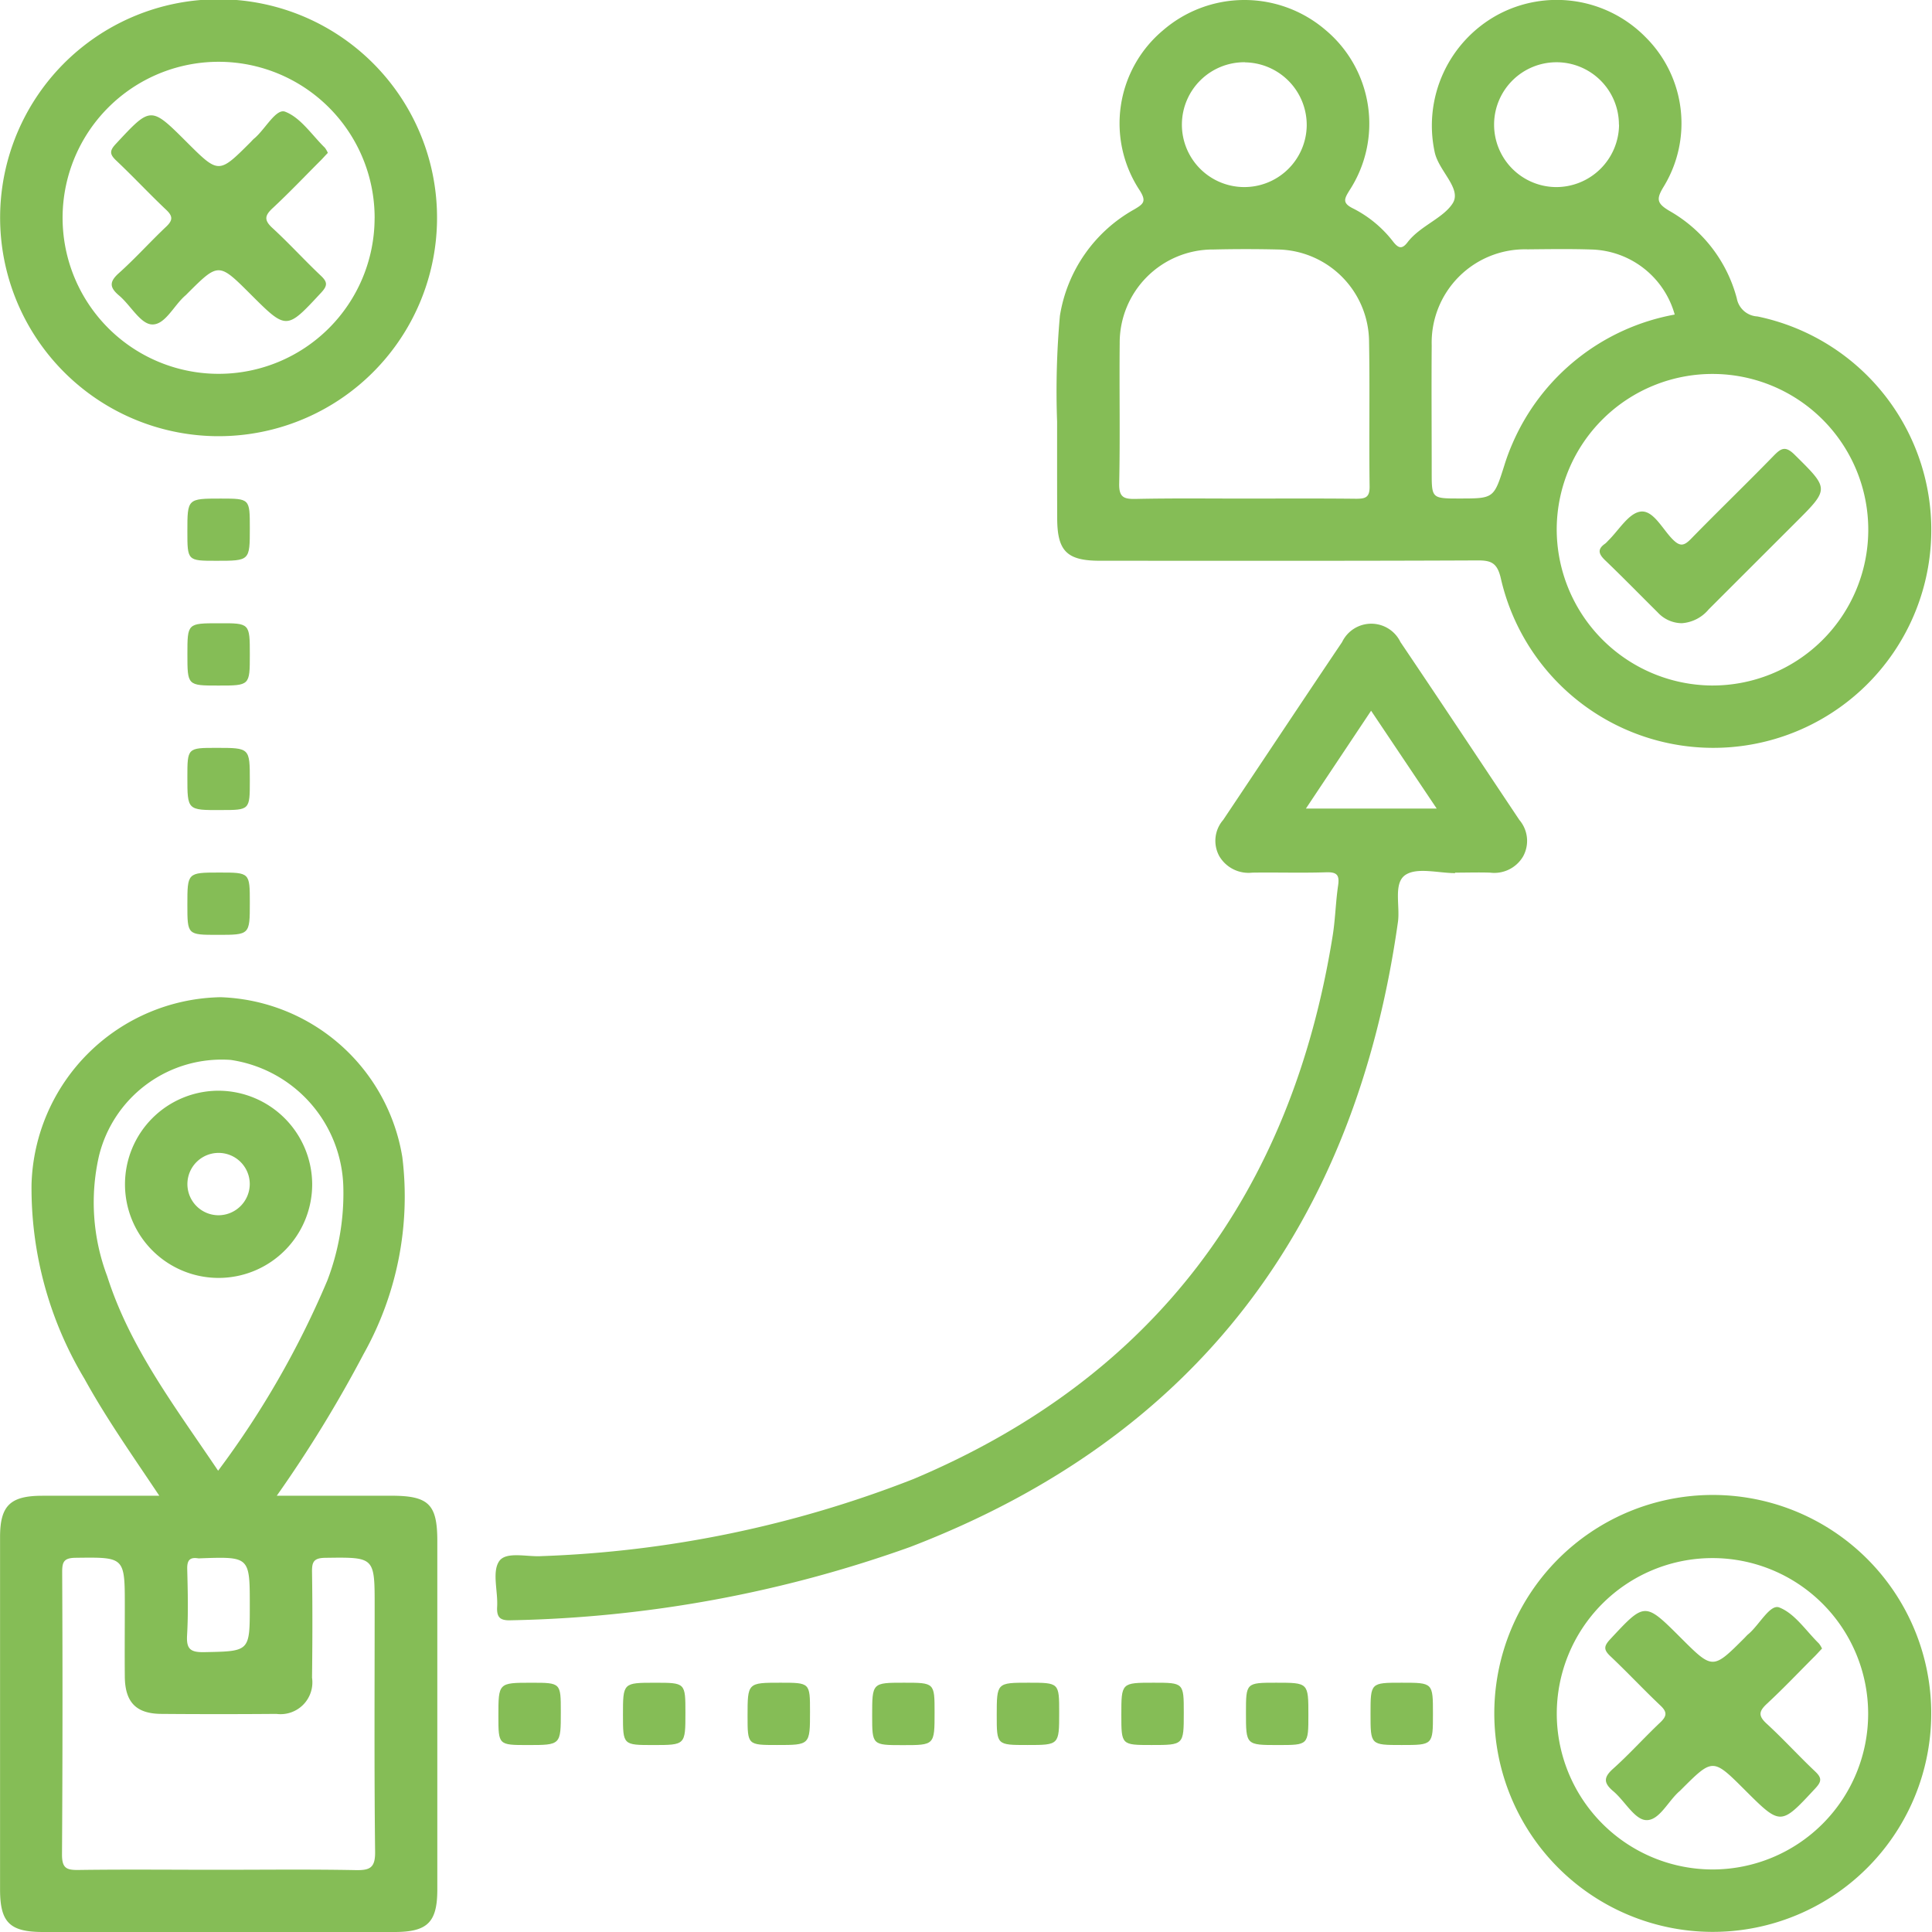<svg xmlns="http://www.w3.org/2000/svg" width="65" height="65"><g fill="#85bd56" data-name="Group 335"><path d="M35.565 14.187a28.454 28.454 0 0 1 .094-3.56 5 5 0 0 1 2.5-3.581c.312-.185.423-.267.182-.646a4.084 4.084 0 0 1 .79-5.382 4.189 4.189 0 0 1 5.469-.005 4.108 4.108 0 0 1 .806 5.385c-.175.284-.26.43.115.614a3.962 3.962 0 0 1 1.352 1.121c.179.226.3.26.488.011.42-.544 1.19-.8 1.511-1.3s-.479-1.093-.607-1.742a4.245 4.245 0 0 1 2.115-4.6 4.191 4.191 0 0 1 5 .765 4.084 4.084 0 0 1 .6 5c-.26.424-.253.572.2.836a4.788 4.788 0 0 1 2.253 2.936.743.743 0 0 0 .692.607 7.333 7.333 0 1 1-8.632 8.809c-.124-.535-.34-.606-.817-.6-4.222.019-8.444.012-12.667.011-1.117 0-1.44-.324-1.441-1.439-.004-1-.003-2.006-.003-3.24Zm22.009 8.876a5.241 5.241 0 1 0-5.2-5.29 5.262 5.262 0 0 0 5.2 5.29ZM41.82 16.774c1.269 0 2.538-.008 3.806.006.315 0 .458-.044.453-.417-.023-1.637.011-3.275-.019-4.912a3.125 3.125 0 0 0-3.062-3.057 45.96 45.96 0 0 0-2.165 0 3.137 3.137 0 0 0-3.162 3.161c-.016 1.572.017 3.144-.017 4.716-.01.463.161.523.557.515 1.202-.026 2.406-.012 3.609-.012Zm14.524-6.191a2.994 2.994 0 0 0-2.785-2.188c-.72-.024-1.443-.013-2.164-.006a3.139 3.139 0 0 0-3.227 3.227c-.011 1.418 0 2.836 0 4.255 0 .9 0 .9.932.9 1.161 0 1.159 0 1.513-1.118a6.862 6.862 0 0 1 .273-.733 7.387 7.387 0 0 1 5.458-4.337Zm-1.877-6.389a2.1 2.1 0 1 0-2.134 2.1 2.114 2.114 0 0 0 2.138-2.1Zm-12.581-2.1a2.1 2.1 0 1 0 2.077 2.151 2.108 2.108 0 0 0-2.073-2.147Z" data-name="Path 598"/><path d="M5.359 50.322c-.912-1.367-1.789-2.609-2.522-3.942a12.46 12.46 0 0 1-1.776-6.537 6.484 6.484 0 0 1 6.358-6.293 6.414 6.414 0 0 1 6.117 5.381 10.835 10.835 0 0 1-1.3 6.617 43.085 43.085 0 0 1-2.924 4.774h3.848c1.263 0 1.553.285 1.553 1.524v11.722c0 1.108-.328 1.432-1.449 1.432H1.448C.327 65 .002 64.678.002 63.567V51.714c0-1.059.341-1.39 1.422-1.391 1.266-.002 2.533-.001 3.935-.001Zm1.949 12.585c1.553 0 3.107-.019 4.66.011.486.009.659-.082.652-.622-.032-2.751-.015-5.5-.015-8.255 0-1.669 0-1.652-1.663-1.63-.407.005-.449.157-.444.495.018 1.179.014 2.358 0 3.538a1.07 1.07 0 0 1-1.2 1.218q-1.936.016-3.873 0c-.847-.006-1.219-.393-1.226-1.258-.007-.786 0-1.572 0-2.359 0-1.672 0-1.656-1.658-1.635-.4.005-.45.145-.449.489a835.67 835.67 0 0 1-.006 9.5c0 .465.164.519.558.514 1.557-.022 3.11-.006 4.664-.006Zm.031-13.427a30.379 30.379 0 0 0 3.674-6.4 8.2 8.2 0 0 0 .538-3.138 4.436 4.436 0 0 0-3.788-4.282 4.25 4.25 0 0 0-4.432 3.225 7.028 7.028 0 0 0 .276 4.053c.766 2.406 2.283 4.39 3.728 6.538Zm1.065 4.548c0-1.66 0-1.66-1.674-1.6a.34.34 0 0 1-.065 0c-.29-.046-.373.078-.366.363.019.741.038 1.485-.005 2.225-.027.464.112.576.571.569 1.539-.031 1.539-.01 1.539-1.562Z" data-name="Path 599"/><path d="M48.958 29.375c-.568 0-1.269-.2-1.667.056-.423.275-.182 1.042-.259 1.59-1.432 10.147-6.744 17.313-16.408 21.024a42.193 42.193 0 0 1-13.414 2.467c-.367.016-.506-.076-.484-.457.03-.52-.176-1.167.066-1.527.23-.342.932-.143 1.425-.174a37.887 37.887 0 0 0 12.519-2.595c8.114-3.422 12.714-9.637 14.1-18.274.09-.559.1-1.13.183-1.691.049-.339-.025-.458-.392-.447-.831.027-1.663 0-2.494.012a1.141 1.141 0 0 1-1.109-.551 1.071 1.071 0 0 1 .129-1.223c1.335-1.994 2.66-3.994 4-5.983a1.089 1.089 0 0 1 1.964 0c1.343 1.989 2.668 3.99 4 5.984a1.083 1.083 0 0 1 .127 1.225 1.122 1.122 0 0 1-1.11.548c-.393-.013-.788 0-1.181 0Zm-5.022-2.172h4.4l-2.207-3.291Z" data-name="Path 600"/><path d="M.004 7.286a7.35 7.35 0 1 1 7.281 7.389A7.355 7.355 0 0 1 .004 7.286Zm12.6.059a5.249 5.249 0 1 0-5.256 5.232 5.245 5.245 0 0 0 5.255-5.232Z" data-name="Path 601"/><path d="M50.274 57.638a7.35 7.35 0 1 1 7.312 7.358 7.353 7.353 0 0 1-7.312-7.358Zm7.363 5.258a5.238 5.238 0 1 0-5.261-5.226 5.247 5.247 0 0 0 5.261 5.226Z" data-name="Path 602"/><path d="M8.405 17.767c0 1.1 0 1.1-1.126 1.1-.975 0-.975 0-.975-.993 0-1.1 0-1.1 1.126-1.1.975.001.975.001.975.993Z" data-name="Path 603"/><path d="M8.405 22.026c0 1.039 0 1.039-1.06 1.039-1.04 0-1.04 0-1.04-1.058 0-1.038 0-1.038 1.06-1.038 1.04-.004 1.04-.004 1.04 1.057Z" data-name="Path 604"/><path d="M6.304 26.154c0-.993 0-.993.975-.993 1.126 0 1.126 0 1.126 1.1 0 .992 0 .992-.975.992-1.126.005-1.126.005-1.126-1.099Z" data-name="Path 605"/><path d="M17.758 58.71c-.99 0-.99 0-.99-.977 0-1.119 0-1.119 1.11-1.119.99 0 .99 0 .99.977.001 1.119.001 1.119-1.11 1.119Z" data-name="Path 606"/><path d="M21.978 58.71c-1.019 0-1.019 0-1.019-1.014 0-1.082 0-1.082 1.082-1.082 1.019 0 1.019 0 1.019 1.014 0 1.082 0 1.082-1.082 1.082Z" data-name="Path 607"/><path d="M26.257 56.613c.995 0 .995 0 .995.973 0 1.123 0 1.123-1.106 1.123-.995 0-.995 0-.995-.973 0-1.123 0-1.123 1.106-1.123Z" data-name="Path 608"/><path d="M30.411 56.613c1.032 0 1.032 0 1.032 1 0 1.1 0 1.1-1.068 1.1-1.032 0-1.032 0-1.032-1 0-1.1 0-1.1 1.068-1.1Z" data-name="Path 609"/><path d="M34.607 56.613c1.028 0 1.028 0 1.028 1.005 0 1.091 0 1.091-1.073 1.091-1.028 0-1.028 0-1.028-1 .001-1.096.001-1.096 1.073-1.096Z" data-name="Path 610"/><path d="M38.808 56.613c1.019 0 1.019 0 1.019 1.014 0 1.082 0 1.082-1.082 1.082-1.019 0-1.019 0-1.019-1.014 0-1.082 0-1.082 1.082-1.082Z" data-name="Path 611"/><path d="M44.019 57.696c0 1.014 0 1.014-1.019 1.014-1.081 0-1.081 0-1.081-1.083 0-1.014 0-1.014 1.019-1.014 1.081 0 1.081 0 1.081 1.083Z" data-name="Path 612"/><path d="M48.21 57.663c0 1.046 0 1.046-1.052 1.046s-1.048 0-1.048-1.05 0-1.046 1.052-1.046 1.048 0 1.048 1.05Z" data-name="Path 613"/><path d="M7.323 31.452c-1.019 0-1.019 0-1.019-1.014 0-1.082 0-1.082 1.082-1.082 1.019 0 1.019 0 1.019 1.014 0 1.082 0 1.082-1.082 1.082Z" data-name="Path 614"/><path d="M56.585 20.967a1.115 1.115 0 0 1-.813-.363c-.589-.584-1.168-1.177-1.766-1.751-.218-.208-.28-.373 0-.565a.808.808 0 0 0 .093-.092c.36-.348.687-.924 1.09-.983.432-.063.738.583 1.084.931.255.257.39.22.623-.019.914-.937 1.857-1.846 2.77-2.784.254-.261.4-.353.715-.04 1.161 1.15 1.176 1.136.027 2.282l-2.918 2.915a1.292 1.292 0 0 1-.905.469Z" data-name="Path 615"/><path d="M10.503 39.819a3.149 3.149 0 1 1-3.136-3.123 3.162 3.162 0 0 1 3.136 3.123Zm-2.1.027a1.049 1.049 0 1 0-1.04 1.04 1.056 1.056 0 0 0 1.04-1.04Z" data-name="Path 616"/><path d="M11.03 5.144c-.1.1-.183.2-.274.287-.525.526-1.038 1.065-1.581 1.57-.265.247-.3.4-.013.666.563.517 1.078 1.085 1.634 1.61.226.213.227.334.009.569-1.168 1.258-1.16 1.266-2.375.053-1.075-1.073-1.075-1.073-2.141-.008-.015.015-.03.032-.047.046-.394.334-.689 1.01-1.14.978-.384-.027-.711-.647-1.092-.969-.321-.271-.344-.459-.012-.756.553-.495 1.05-1.051 1.59-1.561.227-.214.236-.353 0-.573-.571-.54-1.109-1.117-1.68-1.657-.229-.216-.221-.336 0-.569 1.168-1.254 1.16-1.261 2.375-.049 1.075 1.072 1.075 1.072 2.141.008.046-.046.09-.1.14-.139.361-.307.723-1.009 1.029-.892.524.2.9.785 1.337 1.212a.829.829 0 0 1 .1.174Z" data-name="Path 617"/><path d="M61.3 55.465c-.1.1-.183.2-.274.287-.525.526-1.037 1.065-1.581 1.57-.265.247-.3.4-.012.665.563.517 1.078 1.085 1.634 1.61.226.214.228.334.009.569-1.168 1.258-1.16 1.265-2.375.053-1.075-1.073-1.075-1.073-2.141-.008-.016.015-.03.032-.047.046-.394.334-.689 1.01-1.141.978-.384-.027-.711-.647-1.092-.969-.321-.271-.344-.459-.012-.756.553-.495 1.05-1.051 1.59-1.561.227-.215.236-.353 0-.573-.571-.54-1.108-1.116-1.68-1.656-.229-.216-.221-.337-.005-.569 1.168-1.254 1.161-1.261 2.375-.049 1.075 1.073 1.075 1.073 2.141.008.046-.046.09-.1.14-.138.361-.307.723-1.009 1.029-.892.524.2.9.785 1.336 1.212a.824.824 0 0 1 .106.173Z" data-name="Path 618"/></g></svg>